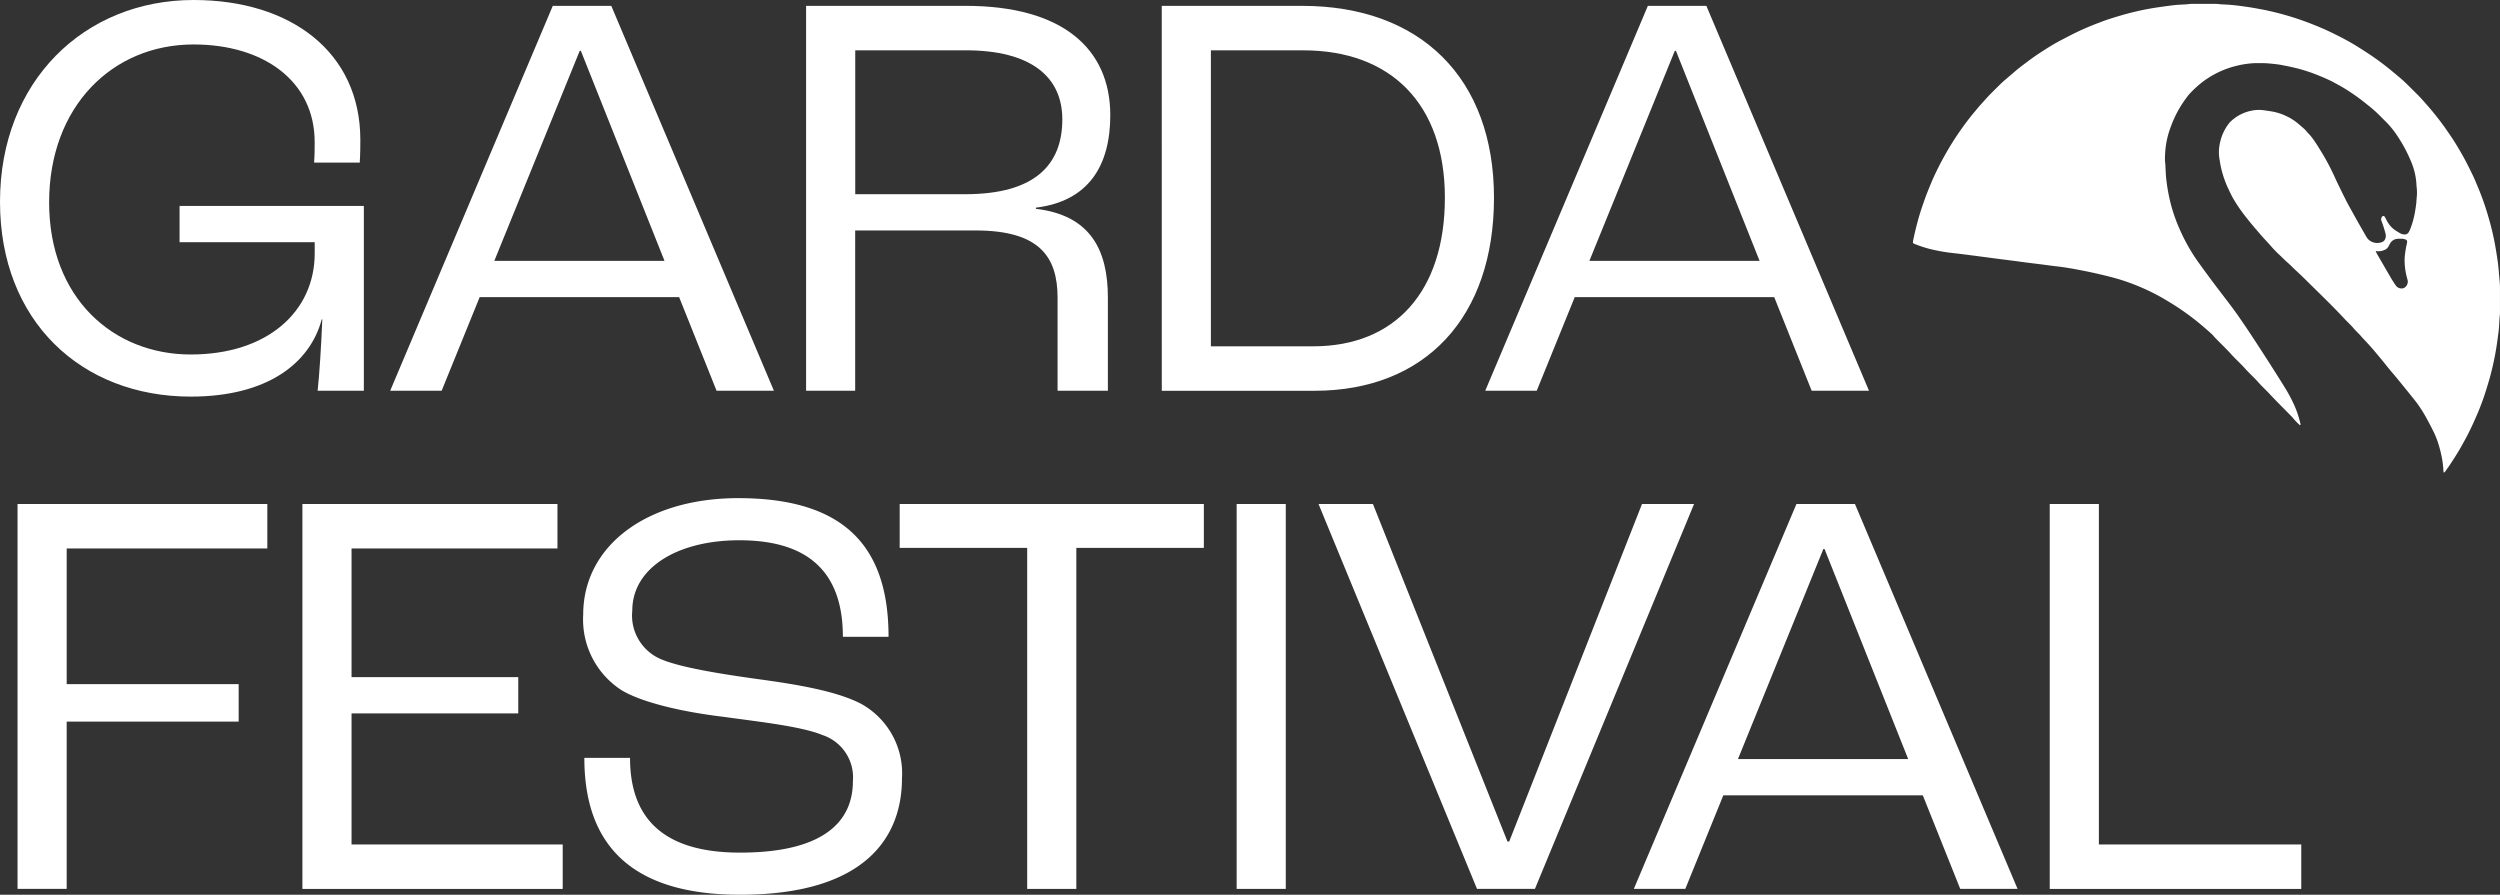<?xml version="1.0" encoding="UTF-8"?> <svg xmlns="http://www.w3.org/2000/svg" id="Livello_1" data-name="Livello 1" width="191.654" height="68.593" viewBox="0 0 191.654 68.593"><rect x="0" y="0" width="191.654" height="68.593" fill="#333333" stroke="none"/><g id="Raggruppa_102" data-name="Raggruppa 102"><g id="Raggruppa_100" data-name="Raggruppa 100"><path id="Tracciato_168" data-name="Tracciato 168" d="M0,15.471C0,6.233,6.458,0,14.843,0c7.445,0,12.781,3.991,12.781,10.718,0,.359,0,1.031-.045,1.748h-3.5c.045-.583.045-1.121.045-1.569,0-4.708-3.947-7.489-9.283-7.489C8.61,3.409,3.766,8.162,3.766,15.516S8.7,27.176,14.618,27.176s9.508-3.318,9.508-7.758v-.852H13.767v-2.78H27.893V29.956H24.35c.134-1.21.268-3.318.359-5.471h-.045c-.9,3.364-4.17,5.92-10.045,5.92C6.233,30.4,0,24.619,0,15.471Z" fill="#fff"></path><path id="Tracciato_169" data-name="Tracciato 169" d="M294.012,26.411H278.72l-2.915,7.175H271.86L284.325,4.08h4.485l12.467,29.507h-4.395l-2.87-7.175Zm-1.121-2.779-6.412-16.1h-.09l-6.547,16.1Z" transform="translate(-241.948 -3.631)" fill="#fff"></path><path id="Tracciato_170" data-name="Tracciato 170" d="M561.64,4.08h12.243c7.4,0,11.077,3.273,11.077,8.385,0,3.856-1.659,6.592-5.7,7.085v.09c4.17.493,5.516,3.139,5.516,6.816v7.13h-3.857v-7.13c0-3.139-1.39-5.157-6.278-5.157h-9.238V33.586H561.64Zm12.2,14.439c5.38,0,7.443-2.287,7.443-5.74,0-3.273-2.422-5.291-7.4-5.291h-8.475V18.519h8.43Z" transform="translate(-499.844 -3.631)" fill="#fff"></path><path id="Tracciato_171" data-name="Tracciato 171" d="M809.44,4.08H820.2c9.1,0,14.709,5.561,14.709,14.709s-5.247,14.8-13.767,14.8h-11.7Zm11.615,26.1c6.278,0,10.09-4.215,10.09-11.39s-4.126-11.3-10.852-11.3h-7.086V30.179h7.847Z" transform="translate(-720.378 -3.631)" fill="#fff"></path><path id="Tracciato_172" data-name="Tracciato 172" d="M1056.992,26.411H1041.7l-2.915,7.175h-3.946L1047.306,4.08h4.485l12.467,29.507h-4.395l-2.87-7.175Zm-1.121-2.779-6.412-16.1h-.09l-6.547,16.1Z" transform="translate(-920.978 -3.631)" fill="#fff"></path><path id="Tracciato_173" data-name="Tracciato 173" d="M12.22,351.15H31.368v3.409H15.987v10.4H29.172v2.871H15.987v12.825H12.22Z" transform="translate(-10.875 -312.513)" fill="#fff"></path><path id="Tracciato_174" data-name="Tracciato 174" d="M210.7,351.15h19.552v3.409H214.467v9.865h12.781v2.78H214.467V377.25h16.188v3.408H210.7V351.15Z" transform="translate(-187.517 -312.513)" fill="#fff"></path><path id="Tracciato_175" data-name="Tracciato 175" d="M406.43,366.981h3.5c0,4.26,2.152,7.264,8.43,7.264,6.771,0,8.655-2.646,8.655-5.471a3.416,3.416,0,0,0-2.333-3.542c-1.614-.673-4.978-1.031-7.534-1.391-3.05-.359-6.278-1.076-7.892-2.063a6.445,6.445,0,0,1-2.915-5.784c0-5.247,4.843-8.924,11.883-8.924,8.251,0,11.524,3.811,11.524,10.629h-3.5c0-5.157-2.87-7.4-7.937-7.4-4.8,0-8.207,2.152-8.207,5.382a3.639,3.639,0,0,0,1.974,3.632c1.435.717,4.978,1.255,7.534,1.614,2.96.4,6.054.9,7.983,1.884a6.088,6.088,0,0,1,3.183,5.74c0,4.485-2.78,8.924-12.422,8.924s-11.928-5.157-11.928-10.493Z" transform="translate(-361.631 -308.882)" fill="#fff"></path><path id="Tracciato_176" data-name="Tracciato 176" d="M636.626,354.514H626.85V351.15h23.318v3.364h-9.776v26.144h-3.767V354.514Z" transform="translate(-557.879 -312.513)" fill="#fff"></path><path id="Tracciato_177" data-name="Tracciato 177" d="M861.62,351.15h3.767v29.507H861.62Z" transform="translate(-766.817 -312.513)" fill="#fff"></path><path id="Tracciato_178" data-name="Tracciato 178" d="M918.671,351.15h4.17l10.314,25.874h.134l10.18-25.874h3.991l-12.2,29.507h-4.44L918.67,351.15Z" transform="translate(-817.59 -312.513)" fill="#fff"></path><path id="Tracciato_179" data-name="Tracciato 179" d="M1160.522,373.483H1145.23l-2.915,7.175h-3.946l12.466-29.507h4.485l12.467,29.507h-4.395l-2.87-7.175Zm-1.121-2.78-6.412-16.1h-.09l-6.547,16.1Z" transform="translate(-1013.117 -312.514)" fill="#fff"></path><path id="Tracciato_180" data-name="Tracciato 180" d="M1428.14,351.15h3.767v26.1h15.516v3.408h-19.283V351.15Z" transform="translate(-1271.004 -312.513)" fill="#fff"></path></g><path id="Tracciato_181" data-name="Tracciato 181" d="M1373.59,38.522a1.192,1.192,0,0,1-.024-.127,7.068,7.068,0,0,0-.182-1.3,9.5,9.5,0,0,0-.261-.936,6.649,6.649,0,0,0-.316-.762c-.25-.5-.51-1-.8-1.485a9.114,9.114,0,0,0-.683-.976c-.263-.33-.529-.657-.794-.985q-.294-.363-.591-.725c-.143-.175-.294-.344-.438-.518-.192-.23-.377-.465-.567-.7q-.315-.383-.633-.761c-.2-.241-.409-.47-.621-.7-.135-.149-.282-.289-.41-.443-.182-.217-.4-.4-.578-.615-.214-.253-.459-.473-.686-.715-.837-.9-1.723-1.757-2.6-2.621-.365-.361-.729-.724-1.11-1.072-.226-.207-.435-.432-.666-.632s-.44-.423-.666-.63a8.241,8.241,0,0,1-.669-.7l-.048-.054c-.247-.272-.5-.538-.738-.816-.391-.453-.783-.906-1.146-1.382a11.789,11.789,0,0,1-.919-1.35c-.154-.277-.288-.567-.424-.855-.077-.165-.143-.338-.207-.509a7.346,7.346,0,0,1-.354-1.291c-.022-.133-.045-.264-.067-.4a3.233,3.233,0,0,1,.054-1.238,3.605,3.605,0,0,1,.712-1.494.775.775,0,0,1,.1-.107,3.224,3.224,0,0,1,1.611-.83,2.721,2.721,0,0,1,.967-.026c.191.033.387.056.58.088a4.227,4.227,0,0,1,1.132.369,3.992,3.992,0,0,1,.837.527c.177.149.356.3.527.456.112.1.2.23.31.338a3.612,3.612,0,0,1,.306.365c.251.332.464.689.682,1.044a17.338,17.338,0,0,1,1,1.88c.289.635.6,1.261.913,1.883.173.337.364.665.547,1,.136.246.272.492.411.737.156.277.316.551.475.827.03.054.062.106.093.16a.929.929,0,0,0,.64.475.985.985,0,0,0,.558-.043.413.413,0,0,0,.268-.279.627.627,0,0,0,.017-.362c-.05-.189-.107-.377-.165-.562-.048-.154-.106-.3-.157-.45a.3.3,0,0,1,.02-.25.256.256,0,0,1,.055-.072.112.112,0,0,1,.084-.032.108.108,0,0,1,.08.039.758.758,0,0,1,.077.124c.055.1.1.209.163.308a1.988,1.988,0,0,0,.677.685c.088.055.177.111.269.162a.708.708,0,0,0,.349.1.342.342,0,0,0,.186-.041.346.346,0,0,0,.136-.133,1.684,1.684,0,0,0,.107-.212,6.788,6.788,0,0,0,.377-1.359c.042-.23.072-.459.1-.689.008-.054.005-.109.009-.164.008-.1.018-.195.025-.292a3.377,3.377,0,0,0,0-.659c-.007-.054-.016-.109-.019-.164a5.279,5.279,0,0,0-.45-1.954,11.2,11.2,0,0,0-1.039-1.917,6.852,6.852,0,0,0-.891-1.089c-.128-.122-.254-.249-.377-.377a10.775,10.775,0,0,0-1.043-.923,15.863,15.863,0,0,0-1.285-.945,11.874,11.874,0,0,0-1.025-.612c-.146-.077-.288-.162-.437-.234-.429-.209-.869-.393-1.316-.563a12.135,12.135,0,0,0-1.368-.425c-.385-.095-.776-.175-1.166-.248-.3-.055-.606-.079-.91-.109-.344-.034-.686-.025-1.028-.025a5.41,5.41,0,0,0-.567.042,6.72,6.72,0,0,0-.885.16,7.086,7.086,0,0,0-2.679,1.287,8.174,8.174,0,0,0-.928.86,3.024,3.024,0,0,0-.23.287,8.428,8.428,0,0,0-1,1.705c-.121.275-.226.555-.322.838a6.691,6.691,0,0,0-.3,1.4c-.029.254-.034.512-.042.769,0,.109.01.219.023.328,0,.024.007.048.008.073.014.275.025.549.042.823.009.141.023.281.041.42a13.948,13.948,0,0,0,.326,1.766,12.338,12.338,0,0,0,.667,1.922,14.214,14.214,0,0,0,1.225,2.253c.23.332.467.659.705.985q.428.586.864,1.164c.4.533.811,1.058,1.211,1.592.22.294.432.593.641.895q.4.581.793,1.17c.344.52.683,1.044,1.022,1.569q.454.7.9,1.405c.259.408.517.816.769,1.229a11.894,11.894,0,0,1,.663,1.247,7.34,7.34,0,0,1,.377,1.032c.035.123.069.248.1.372.009.045.015.089.02.135a.055.055,0,0,1-.046.019.054.054,0,0,1-.043-.025,5.214,5.214,0,0,1-.494-.517,1.186,1.186,0,0,0-.086-.1c-.033-.035-.069-.069-.1-.1-.521-.534-1.054-1.057-1.561-1.6-.307-.332-.644-.638-.943-.977s-.659-.656-.967-1c-.341-.385-.729-.725-1.072-1.107-.4-.442-.831-.847-1.243-1.274-.034-.035-.065-.074-.1-.111a1.437,1.437,0,0,0-.107-.125c-.177-.16-.354-.319-.534-.475s-.372-.317-.561-.472c-.375-.306-.763-.593-1.159-.871-.5-.352-1.024-.669-1.552-.979a15.729,15.729,0,0,0-1.457-.738,16.005,16.005,0,0,0-1.785-.674c-.169-.054-.34-.1-.512-.15q-1.413-.373-2.85-.637c-.53-.1-1.062-.185-1.6-.245-.341-.039-.68-.088-1.019-.132-.43-.054-.861-.106-1.293-.161-.321-.041-.642-.088-.964-.129l-1-.127-.637-.084-1.055-.139c-.34-.044-.68-.089-1.019-.132q-.353-.045-.709-.086a14.085,14.085,0,0,1-1.917-.325,9.537,9.537,0,0,1-1.135-.367l-.052-.02c-.153-.065-.162-.081-.129-.251.1-.517.228-1.028.363-1.535.151-.561.338-1.112.533-1.659.154-.432.33-.856.506-1.28s.387-.859.6-1.28c.258-.507.536-1,.83-1.49a22.889,22.889,0,0,1,1.522-2.2c.187-.242.388-.472.583-.709s.406-.457.607-.685c.357-.406.751-.772,1.13-1.153.18-.182.383-.344.574-.512.175-.154.354-.3.529-.453.309-.267.638-.514.966-.759q.6-.454,1.238-.858c.464-.3.932-.586,1.423-.838.349-.178.692-.366,1.045-.535.59-.284,1.191-.544,1.806-.77.258-.1.516-.2.777-.281.337-.11.678-.212,1.019-.311a21.322,21.322,0,0,1,2.11-.49c.385-.069.773-.122,1.161-.177.273-.039.546-.073.82-.1.237-.022.475-.03.714-.044a.723.723,0,0,0,.109-.006,3.321,3.321,0,0,1,.66-.034h1.6c.091,0,.183.013.275.021.03,0,.061.009.09.011.244.014.489.022.733.043s.512.047.766.083c.37.051.739.1,1.107.168s.712.125,1.064.207a22.3,22.3,0,0,1,2.263.629q.895.305,1.766.678c.574.245,1.135.523,1.688.812q.688.363,1.348.786c.267.173.535.344.8.522.48.328.948.673,1.4,1.042.28.23.558.458.832.692.173.146.339.3.5.459.272.264.536.535.808.8.249.245.473.511.705.771.272.307.533.622.786.944q.317.4.616.822c.2.284.4.573.591.864.238.356.452.727.668,1.1.312.535.583,1.089.854,1.645.137.281.254.57.375.856.227.536.432,1.079.613,1.632.238.739.448,1.486.612,2.248.144.663.25,1.334.345,2.006.041.29.059.583.086.875q.035.383.066.766c0,.054.005.109.007.164v2.074c0,.091-.014.183-.022.274,0,.024-.008.048-.009.073-.014.231-.026.463-.043.694-.009.134-.022.267-.038.4-.07.552-.143,1.1-.245,1.65q-.168.913-.411,1.807c-.086.319-.186.634-.283.95q-.272.886-.631,1.742-.173.406-.354.807c-.117.255-.239.509-.363.761-.2.4-.419.788-.638,1.177-.248.437-.525.855-.8,1.276-.106.164-.222.323-.336.483a.279.279,0,0,1-.146.125Zm-5.219-16.97a1.9,1.9,0,0,0,.142.288c.069.122.142.243.211.364.283.486.562.975.847,1.459.105.179.221.353.338.525a.537.537,0,0,0,.491.233.341.341,0,0,0,.219-.084.544.544,0,0,0,.191-.6,5.321,5.321,0,0,1-.217-1.335,4.045,4.045,0,0,1,.051-.766,6.548,6.548,0,0,1,.12-.648.833.833,0,0,0,.02-.128.174.174,0,0,0-.026-.114.169.169,0,0,0-.092-.073.926.926,0,0,0-.23-.056,2.546,2.546,0,0,0-.366,0,.7.7,0,0,0-.606.385c-.038.069-.076.14-.115.209a.568.568,0,0,1-.3.26,1.083,1.083,0,0,1-.482.1c-.054,0-.109-.009-.194-.013Z" transform="translate(-1186.25 -2.31)" fill="#fff"></path></g></svg> 